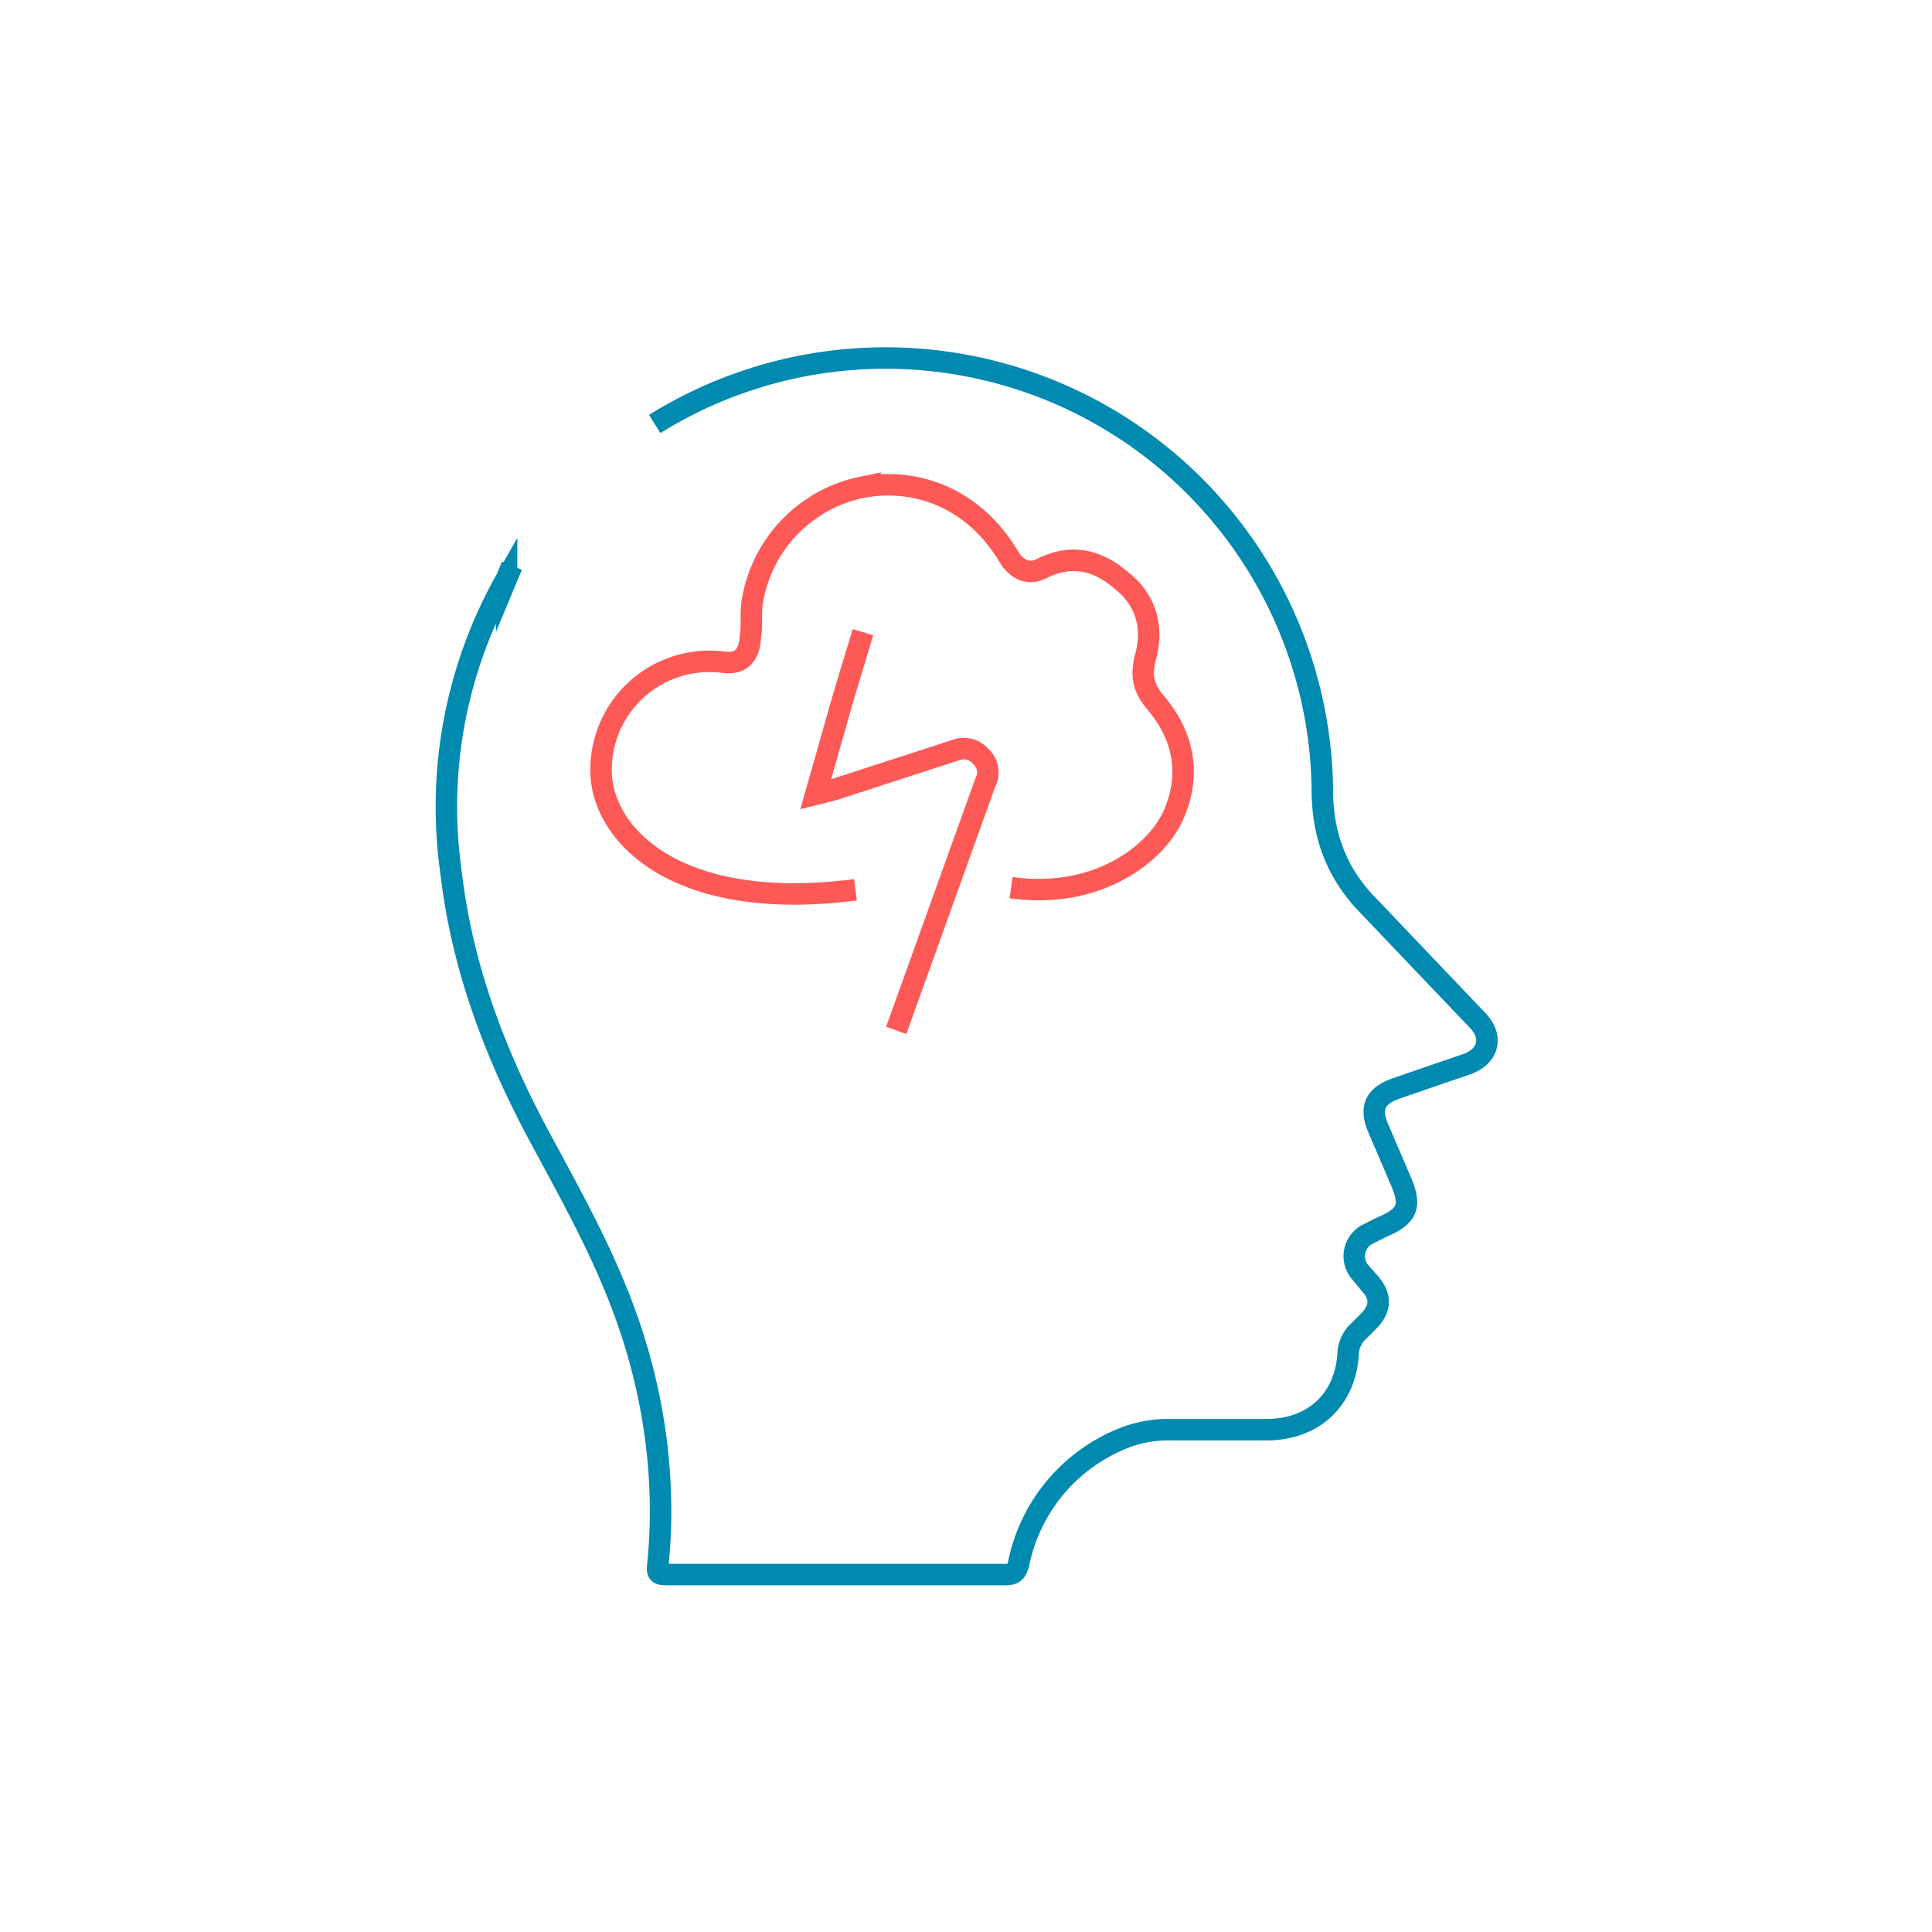 <svg xmlns="http://www.w3.org/2000/svg" width="180" height="180" fill="none">
  <path stroke="#FD5956" stroke-miterlimit="10" stroke-width="2" d="M94.2 82.7c7.9 1.1 13.4-3 15.1-6.7 1.7-3.8 1-7.4-1.6-10.5-1.2-1.4-1.4-2.5-1-4.2.8-2.8.1-5.4-2.2-7.2-2.3-2-4.8-2.5-7.5-1.1-1.1.5-2 .2-2.8-.8l-.5-.8c-3-4.7-8-7-13.4-6A13 13 0 0 0 70.1 56c-.2 1.1 0 2.3-.2 3.4-.1 1.8-1 2.5-2.5 2.3A10.1 10.1 0 0 0 56 71.5c-.2 6 6.7 13.6 23.7 11.4m.7-24-1.9 6.3L76 74l1.6-.4L89 69.9a2.1 2.1 0 0 1 2.4.6 2 2 0 0 1 .4 2.4L83.5 96"/>
  <path stroke="#008AAF" stroke-miterlimit="10" stroke-width="2" d="m47.7 52.7-.5 1.2A43.1 43.1 0 0 0 42 81.1c1 8.8 4 16.8 8.1 24.5 2.9 5.4 5.9 10.7 8 16.4 2.8 7.5 4 15.7 3.2 23.7-.1.9 0 1 .9 1h31.5c.8 0 1-.3 1.2-1a16 16 0 0 1 9.5-11.6c1.4-.6 2.9-.9 4.4-.9h9.2c4.3 0 7.3-2.7 7.6-7 0-.7.3-1.4.7-1.9l1.2-1.2c1.2-1.2 1.2-2.4 0-3.7l-.8-.9a2.3 2.3 0 0 1 .7-3.5l1.4-.7c2.4-1 2.7-2 1.7-4.3l-2.1-4.9c-.8-1.9-.3-3 1.7-3.7l6.4-2.2c2.2-.7 2.7-2.6 1.1-4.2l-10-10.5c-3-3-4.4-6.6-4.4-10.9A40.7 40.7 0 0 0 61 39.5"/>
</svg>